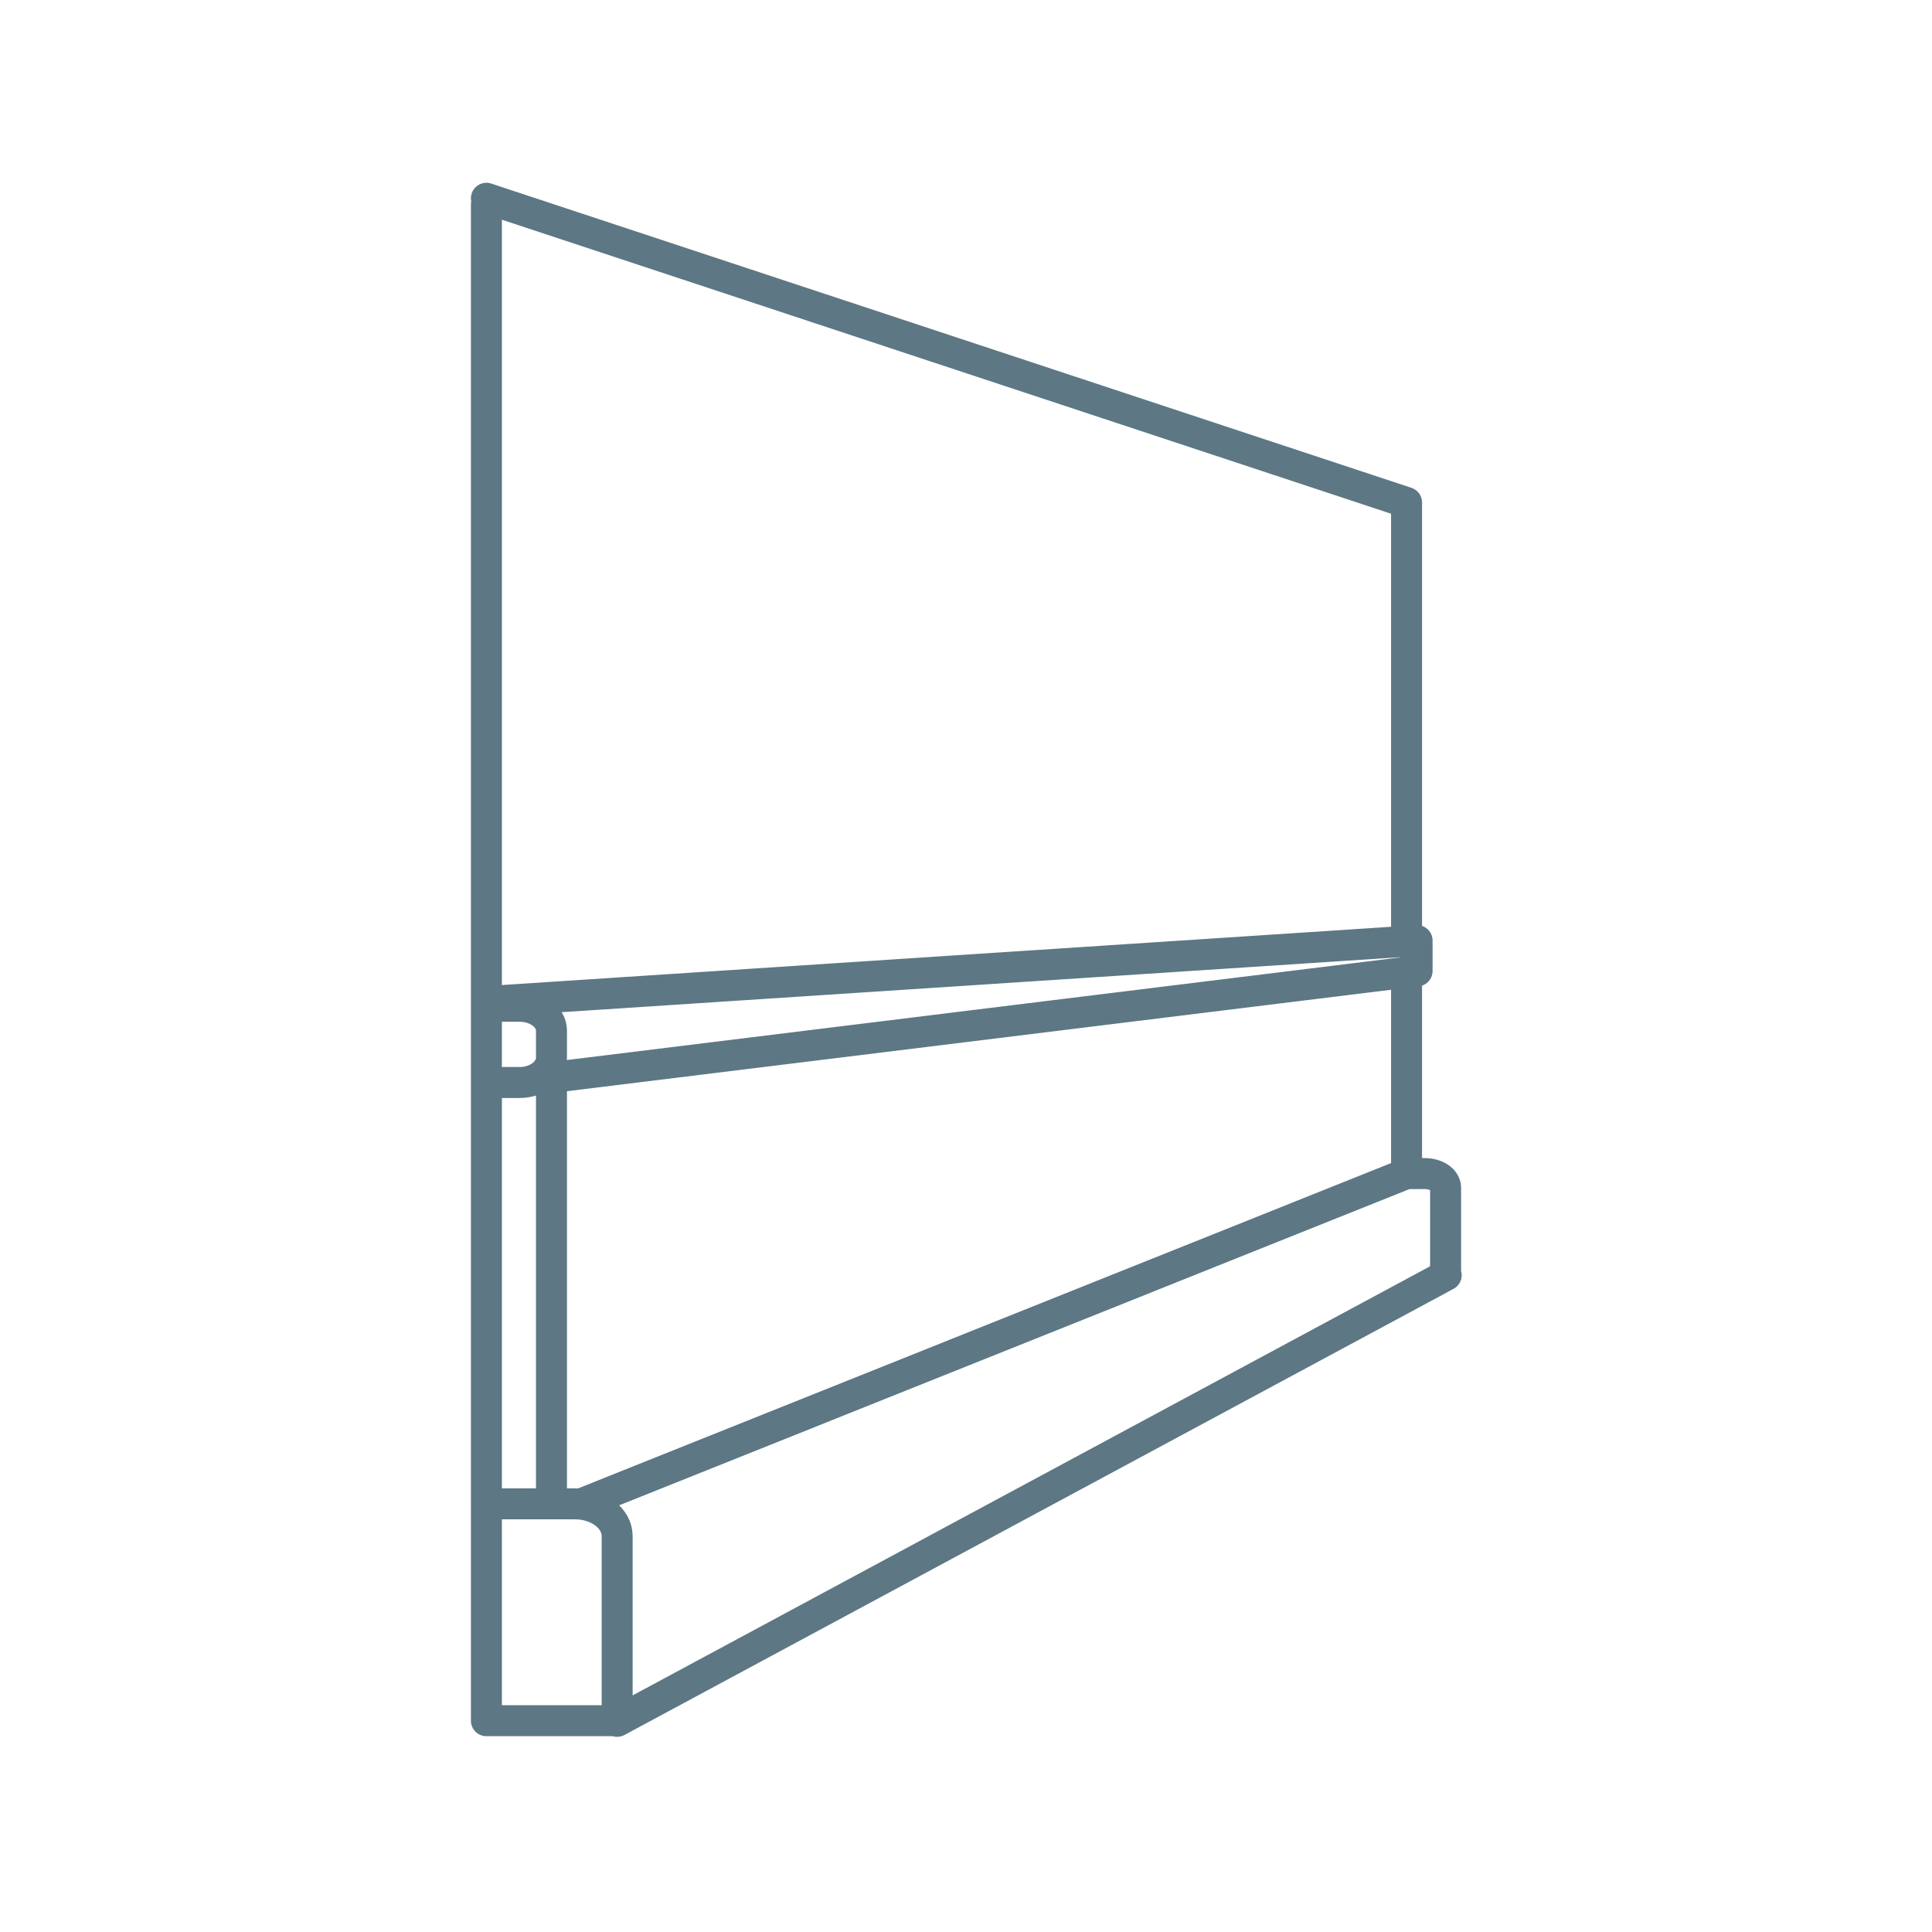 <?xml version="1.0" encoding="utf-8"?>
<!-- Generator: Adobe Illustrator 28.0.0, SVG Export Plug-In . SVG Version: 6.00 Build 0)  -->
<svg version="1.1" id="Ebene_1" xmlns="http://www.w3.org/2000/svg" xmlns:xlink="http://www.w3.org/1999/xlink" x="0px" y="0px"
	 viewBox="0 0 311.8 311.8" style="enable-background:new 0 0 311.8 311.8;" xml:space="preserve">
<style type="text/css">
	.st0{fill:none;stroke:#5D7784;stroke-width:5;stroke-linecap:round;stroke-linejoin:round;stroke-miterlimit:10;}
</style>
<g id="engo_x5F_Icon_x5F_Bereiche_x5F_Banden">
	<g>
		<path class="st0" d="M78.5,33v129.4v115.3 M227,81.1v70.8 M227,156.8v32.6 M89,174.7v35.5v32.5 M227,81.1L78.5,32 M80.7,161.5
			l148-9.7v4.9L88.2,174 M227,189.4L93.8,242.7 M233.4,205.8l-133.8,72 M227,189.4h2.9c1.9,0,3.4,1,3.4,2.3v14.1 M83.9,174.7h-5.4
			v-12.3h5.4c2.8,0,5.1,1.8,5.1,3.9v4.4C89,172.9,86.7,174.7,83.9,174.7z M99.5,277.7h-21v-35h14.3c3.7,0,6.8,2.3,6.8,5.2v29.8H99.5
			z"/>
	</g>
</g>
</svg>
